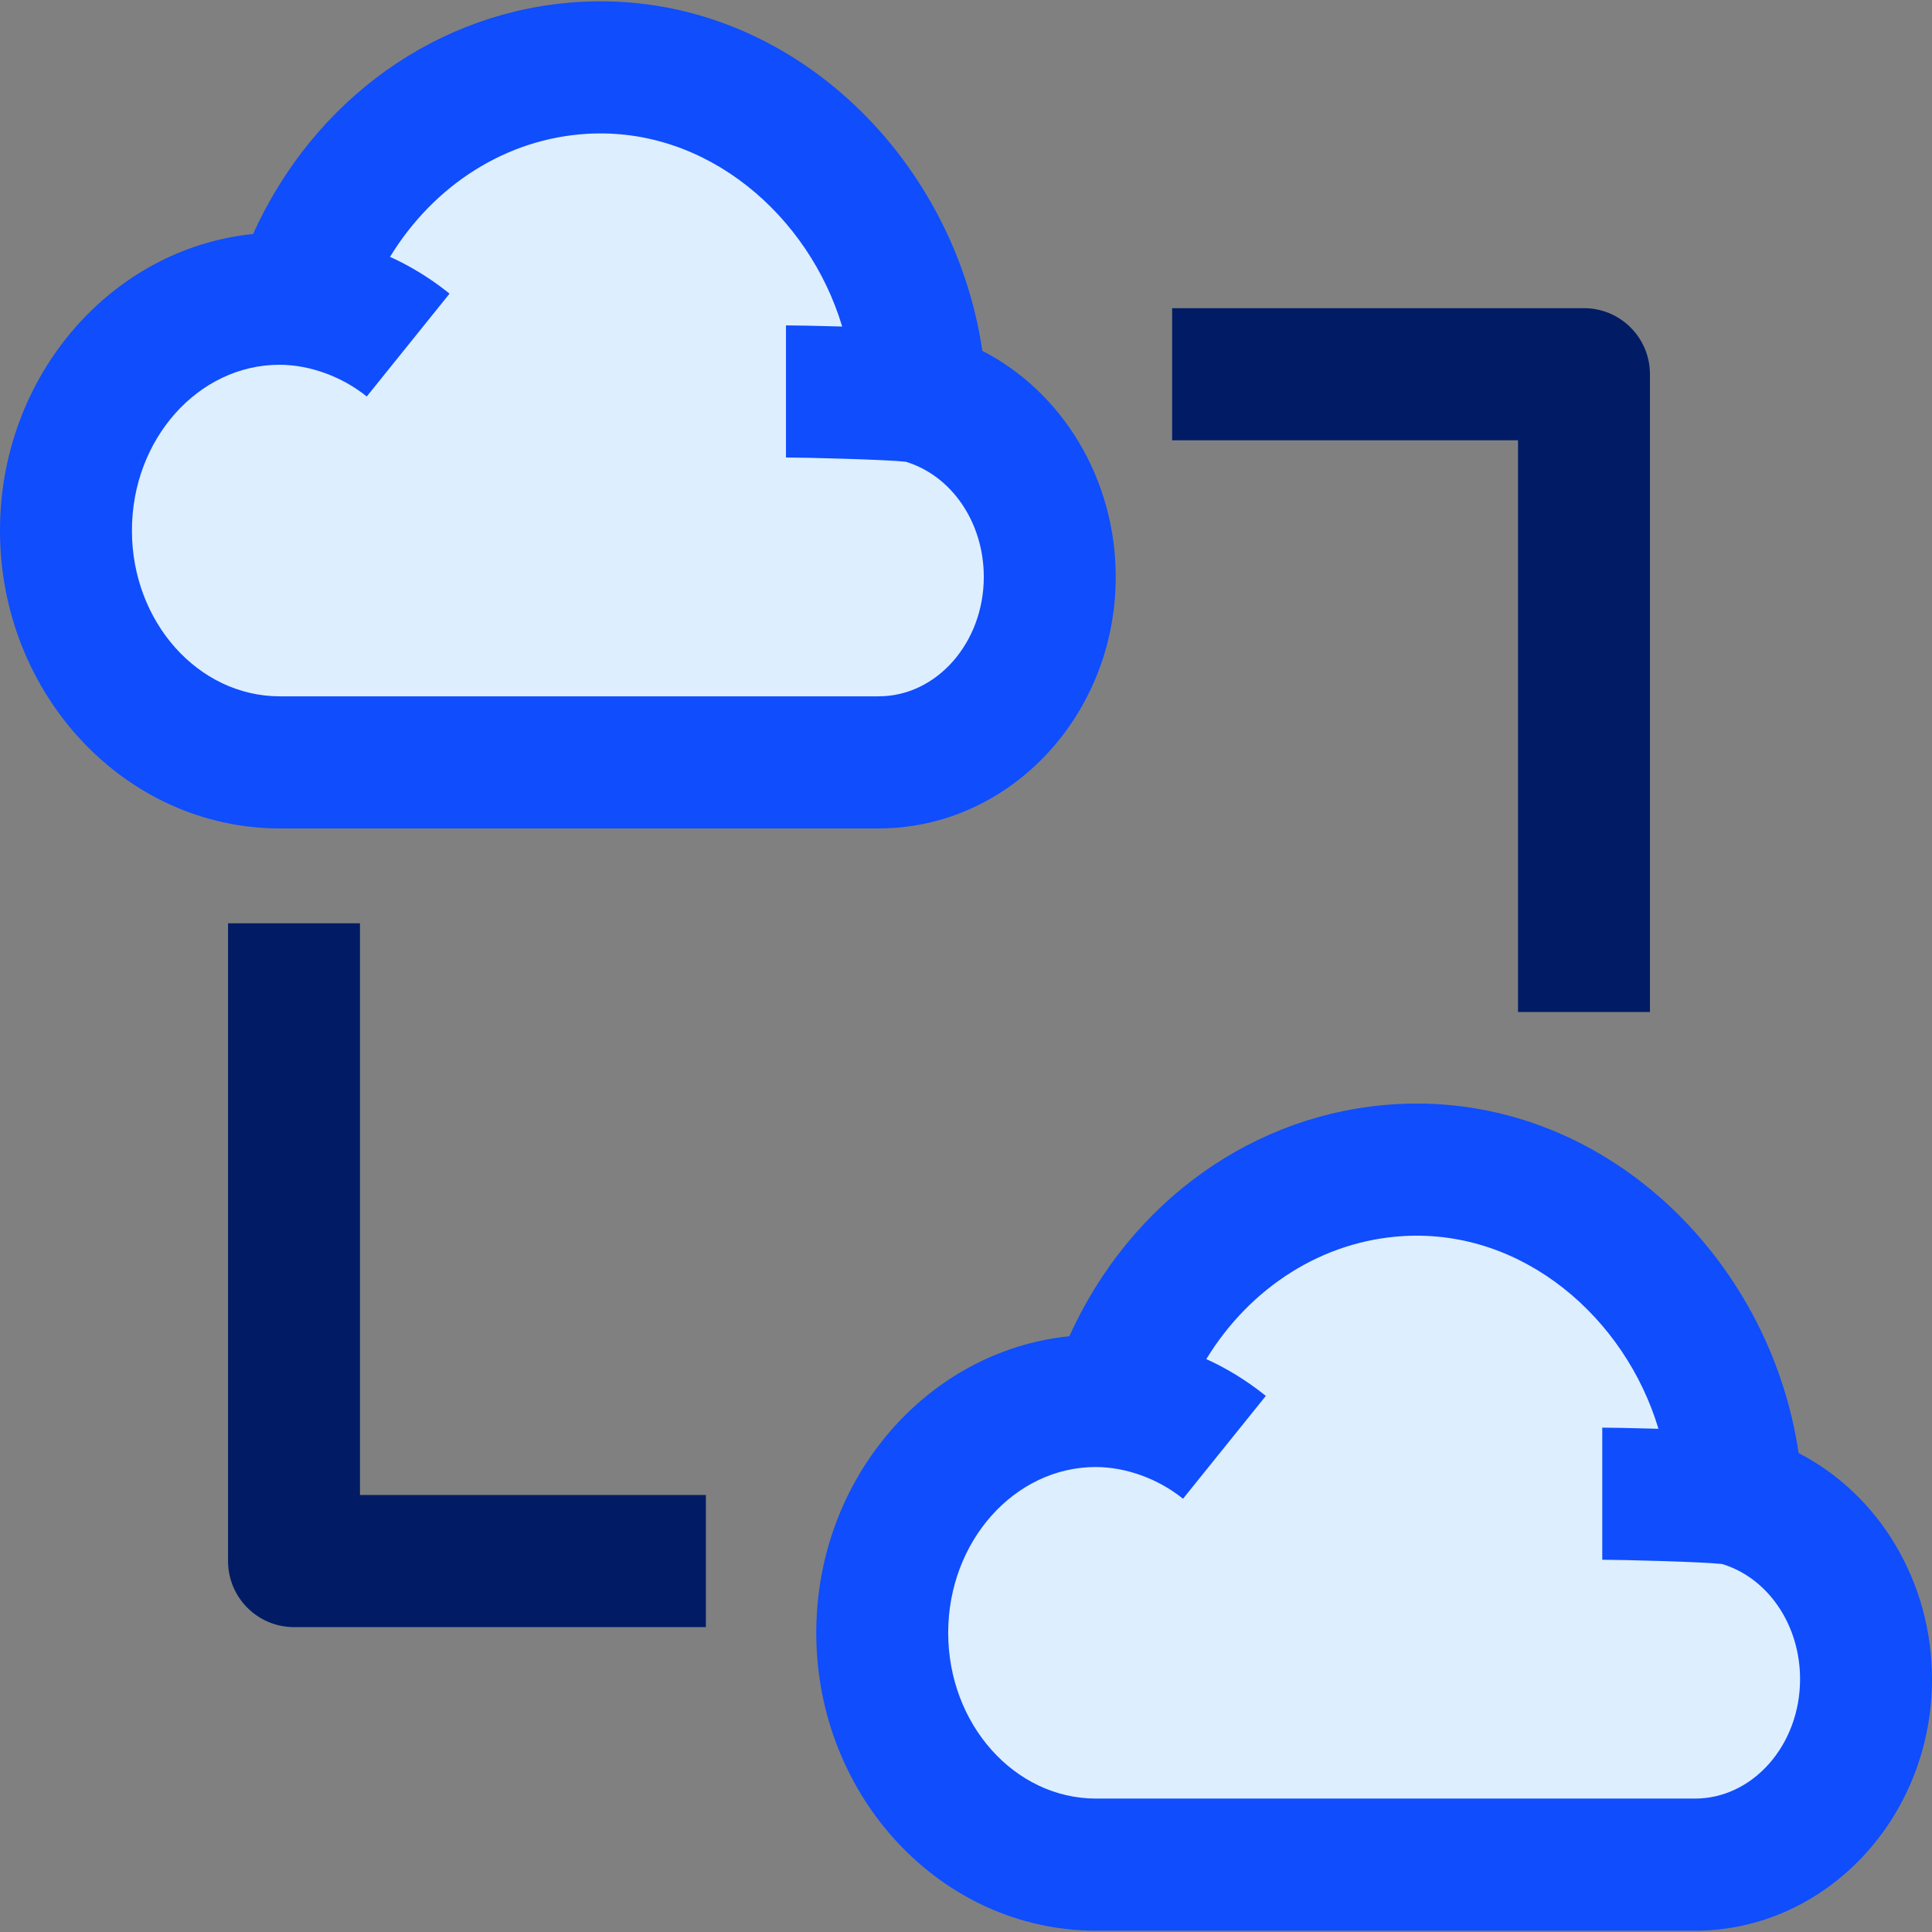 <?xml version="1.0" encoding="UTF-8"?>
<svg xmlns="http://www.w3.org/2000/svg" id="Layer_1" height="512" viewBox="0 0 468.637 468.637" width="512">
  <rect x="0" y="0" width="468.637" height="468.637" fill="#808080" stroke="none"/>
  <g>
    <g>
      <path id="XMLID_18_" d="m73.604 72.829c9.171 1.126 17.944 4.853 25.4 10.873-7.783-6.284-17-10.069-26.607-11.006-1.499-.146-3.005-.236-4.519-.241-28.652 0-51.878 25.178-51.878 56.236s23.226 56.236 51.878 56.236h145.257c22.921 0 41.502-20.142 41.502-44.989 0-21.052-13.357-38.675-31.373-43.583-3.248-.885-29.108-1.406-32.609-1.406 3.501 0 29.361.521 32.609 1.406l.039-.169c-2.239-46.462-38.8-82.159-81.661-79.732-31.392 1.778-58.704 23.88-69.199 56l-.046.241c.403.04.805.085 1.207.134" fill="#def"></path>
      <path d="m213.134 200.949h-145.257c-37.427 0-67.877-32.415-67.877-72.258 0-37.514 26.995-68.442 61.39-71.931 14.76-32.647 44.866-54.35 79.348-56.302 49.624-2.802 90.527 36.898 97.542 84.641 19.499 10.032 32.356 31.146 32.356 54.839.001 33.641-25.795 61.011-57.502 61.011zm-181.134-72.258c0 22.174 16.095 40.213 35.877 40.213h145.257c14.062 0 25.502-12.994 25.502-28.966 0-13.167-7.75-24.549-18.929-27.937-4.737-.527-24.43-1.03-29.053-1.03v-32.044c1.609 0 7.293.095 13.63.278-8.059-26.891-32.729-48.399-61.741-46.754-19.664 1.113-37.247 12.376-47.935 29.849 4.853 2.206 9.467 5.012 13.749 8.38.231.182.46.364.689.549l-20.085 24.946c-5.856-4.727-13.64-7.673-21.14-7.698-19.726 0-35.821 18.04-35.821 40.214z" fill="#0f4dfd"></path>
    </g>
    <g>
      <path id="XMLID_13_" d="m270.967 340.844c9.171 1.126 17.944 4.853 25.4 10.873-7.783-6.284-17-10.069-26.607-11.006-1.499-.146-3.005-.236-4.519-.241-28.651 0-51.878 25.178-51.878 56.236s23.226 56.236 51.878 56.236h145.257c22.921 0 41.502-20.142 41.502-44.989 0-21.052-13.357-38.675-31.373-43.583-3.248-.885-29.108-1.406-32.609-1.406 3.501 0 29.361.521 32.609 1.406l.039-.169c-2.239-46.462-38.8-82.159-81.661-79.732-31.392 1.778-58.704 23.88-69.199 56l-.046.241c.403.04.806.085 1.207.134" fill="#def"></path>
      <path d="m411.134 468.318h-145.257c-37.428 0-67.877-32.414-67.877-72.258 0-37.514 26.995-68.442 61.39-71.931 14.76-32.647 44.866-54.35 79.348-56.302 49.624-2.802 90.527 36.898 97.542 84.641 19.499 10.032 32.356 31.146 32.356 54.839.001 33.642-25.795 61.011-57.502 61.011zm-181.134-72.257c0 22.174 16.095 40.213 35.877 40.213h145.257c14.062 0 25.502-12.994 25.502-28.966 0-13.167-7.75-24.549-18.929-27.937-4.737-.527-24.43-1.03-29.053-1.03v-32.044c1.609 0 7.293.095 13.63.278-8.059-26.891-32.729-48.399-61.741-46.754-19.664 1.113-37.247 12.376-47.935 29.849 4.853 2.206 9.467 5.012 13.749 8.38.231.182.46.364.689.549l-20.086 24.945c-5.855-4.727-13.64-7.673-21.14-7.698-19.725.001-35.82 18.041-35.82 40.215z" fill="#0f4dfd"></path>
    </g>
    <g fill="#011c65">
      <path d="m171.223 394.683h-99.905c-8.836 0-16-7.173-16-16.022v-154.702h32v138.68h83.904v32.044z"></path>
      <path d="m400.223 245.477h-32v-138.68h-83.904v-32.045h99.904c8.836 0 16 7.173 16 16.022z"></path>
    </g>
  </g>
</svg>
